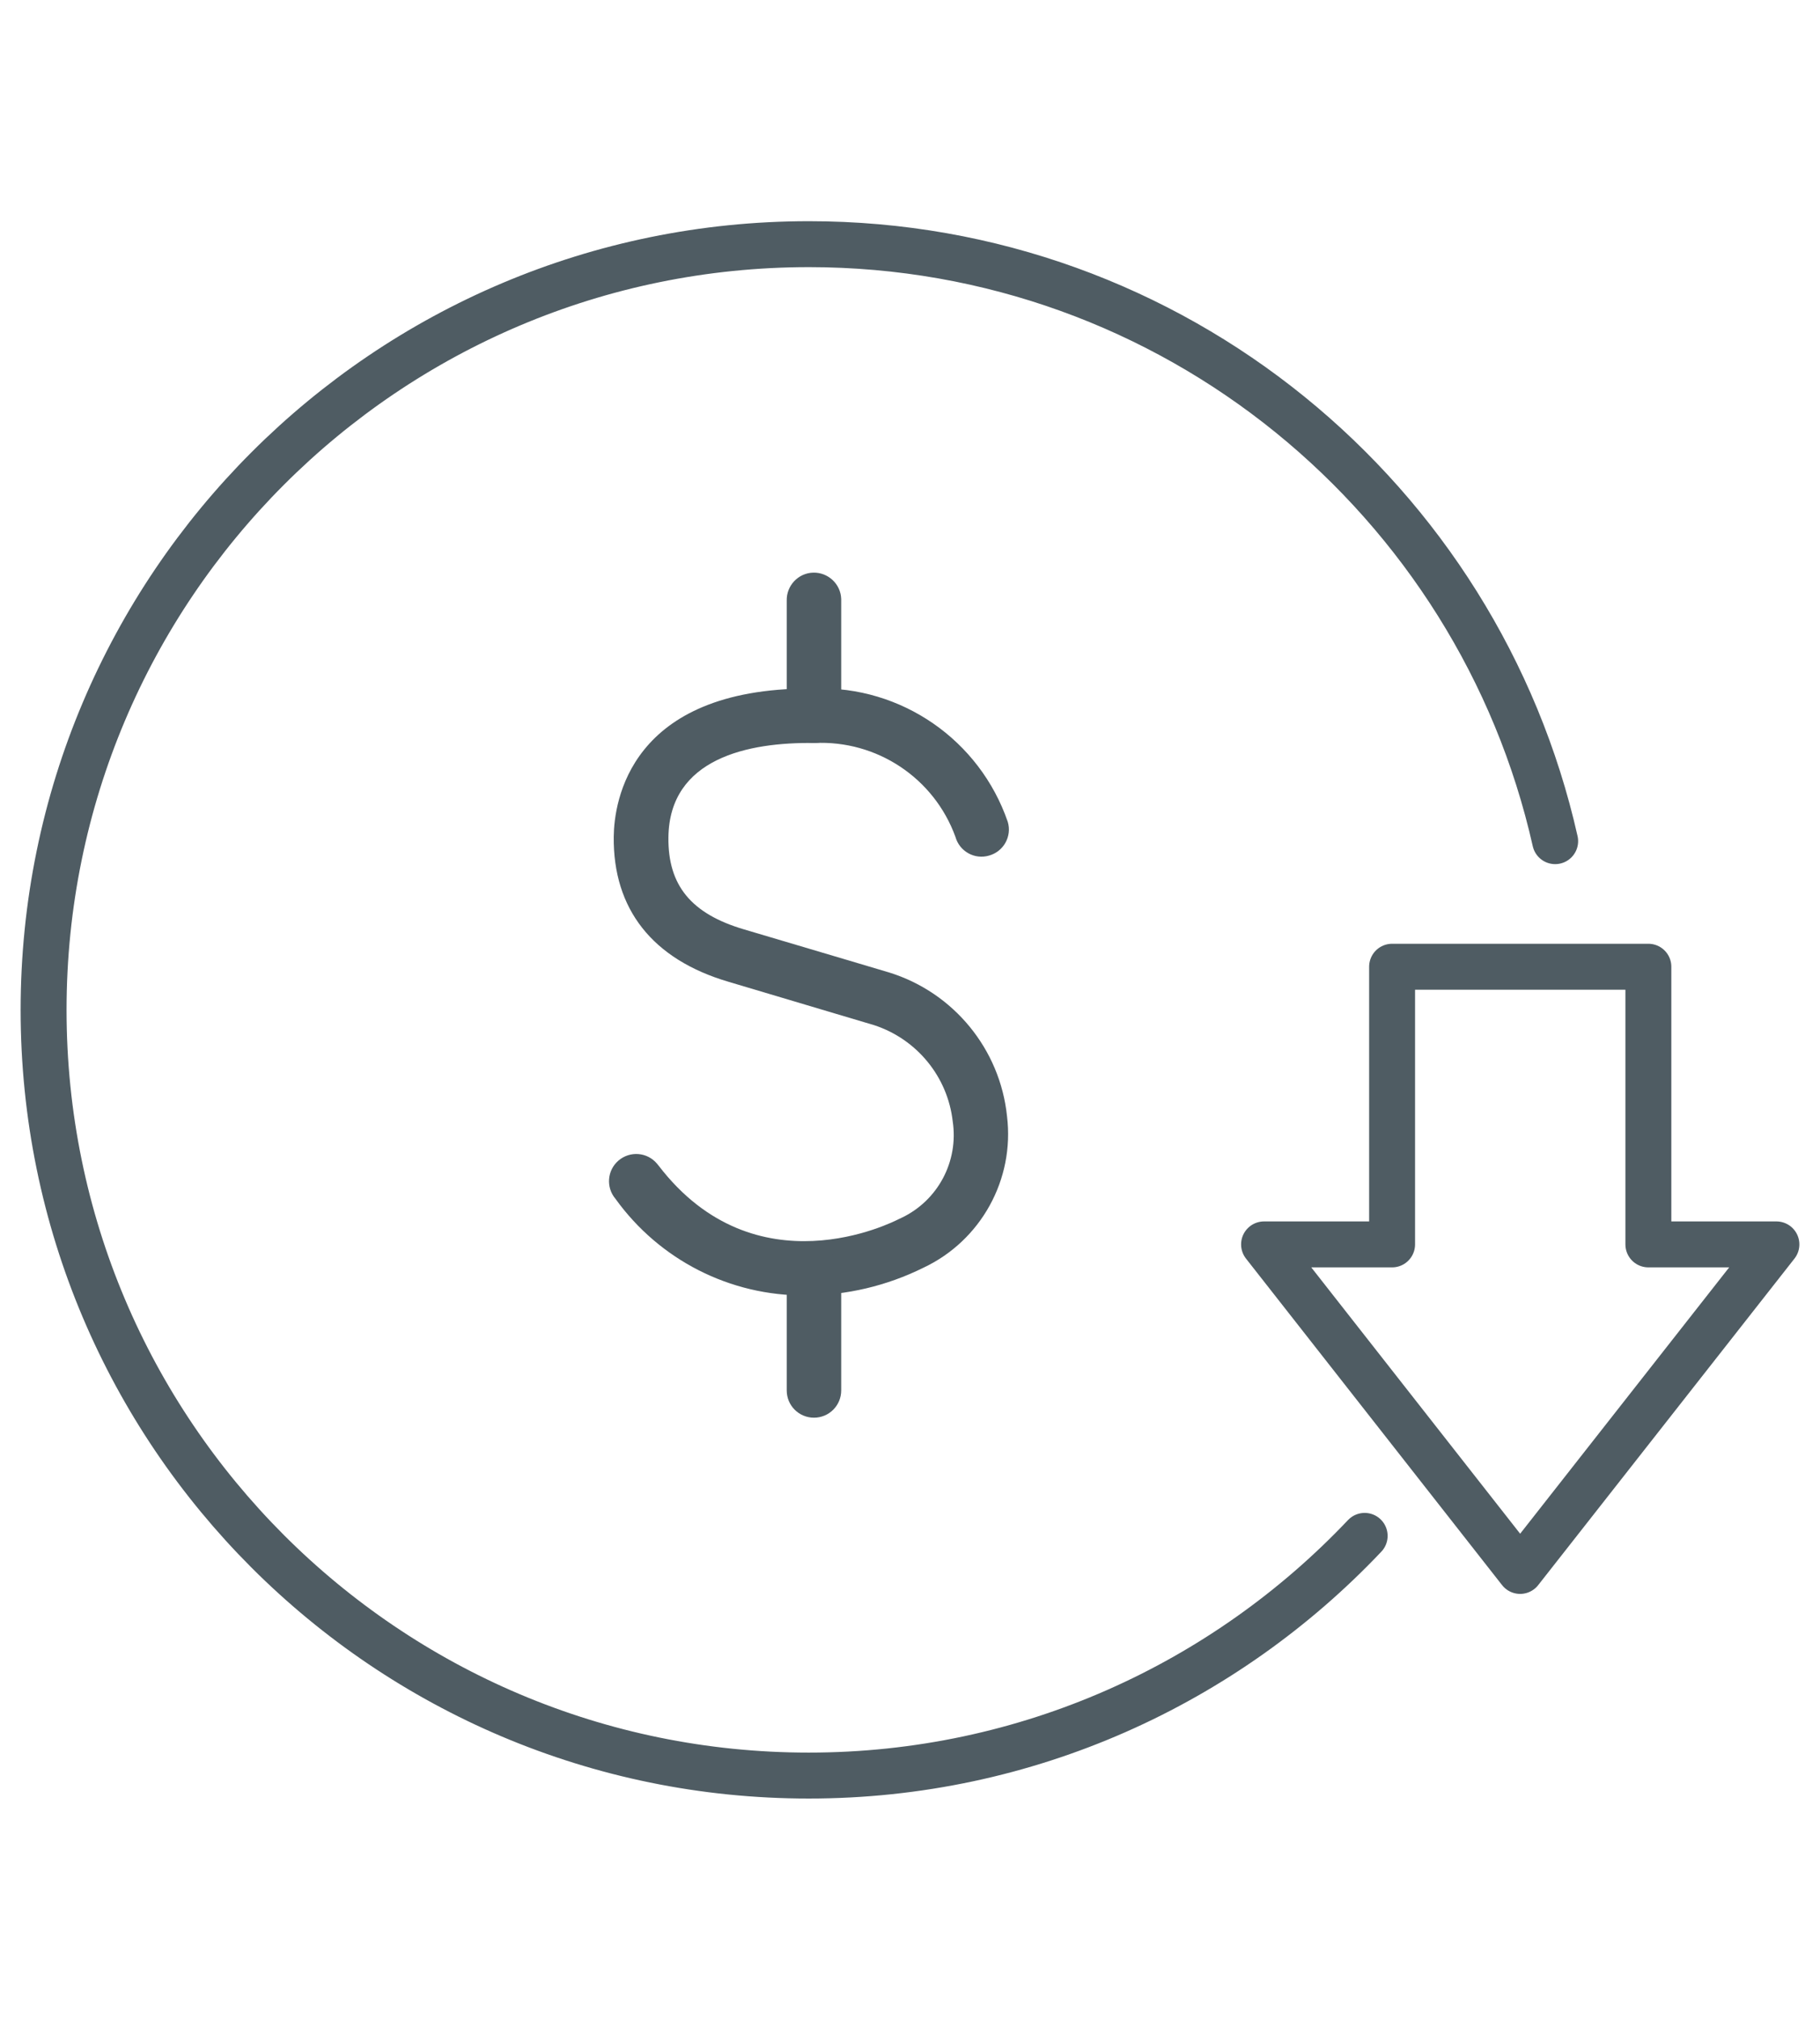 <?xml version="1.0" encoding="UTF-8"?><svg id="a" xmlns="http://www.w3.org/2000/svg" width="93.53" height="103.74" viewBox="0 0 93.53 103.74"><path id="b" d="M41.39,66.53c-3.87.03-7.5-1.82-9.76-4.96-.5-.59-.43-1.47.16-1.97.59-.5,1.47-.43,1.97.16.03.04.06.07.09.11,4.99,6.5,12.04,2.89,12.34,2.74.04-.02.08-.04.13-.06,1.88-.89,2.95-2.9,2.64-4.96-.26-2.29-1.84-4.22-4.04-4.94-.02,0-3.78-1.13-7.49-2.23-3.9-1.15-5.93-3.73-5.89-7.45.02-1.79.81-7.61,10.08-7.61h.25c4.45-.14,8.47,2.64,9.92,6.85.22.74-.21,1.52-.96,1.73-.74.22-1.52-.21-1.73-.96-1.1-3.03-4.05-4.98-7.26-4.82-3.38-.05-7.44.78-7.49,4.84-.03,2.47,1.17,3.93,3.88,4.73,3.72,1.1,7.48,2.22,7.48,2.22,3.3,1.03,5.68,3.93,6.04,7.37.4,3.25-1.34,6.4-4.3,7.79-1.88.93-3.95,1.42-6.04,1.42" fill="#4f5c63"/><path id="c" d="M41.83,38.16c-.77,0-1.4-.62-1.4-1.4,0,0,0,0,0,0v-5.91c-.02-.77.59-1.42,1.36-1.44.77-.02,1.42.59,1.44,1.36,0,.03,0,.05,0,.08v5.91c0,.77-.63,1.4-1.4,1.4" fill="#4f5c63"/><path id="d" d="M41.83,72.81c-.77,0-1.4-.62-1.4-1.4,0,0,0,0,0,0v-5.91c-.02-.77.59-1.42,1.36-1.44.77-.02,1.42.59,1.44,1.36,0,.03,0,.05,0,.08v5.91c0,.77-.62,1.4-1.4,1.4,0,0,0,0,0,0" fill="#4f5c63"/><path d="M79.92,43.2c-3.95-17.55-19.61-30.66-38.35-30.66C19.85,12.54,2.24,30.15,2.24,51.87s17.61,39.32,39.32,39.32c11.25,0,21.4-4.74,28.57-12.31" fill="none" stroke="#4f5c63" stroke-linecap="round" stroke-linejoin="round" stroke-width="2.36"/><polyline points="78.12 80.68 91.29 63.91 84.71 63.91 84.71 49.65 78.12 49.65 78.12 49.65 71.54 49.65 71.54 63.91 64.96 63.91 78.12 80.68" fill="none" stroke="#4f5c63" stroke-linecap="round" stroke-linejoin="round" stroke-width="2.36"/></svg>